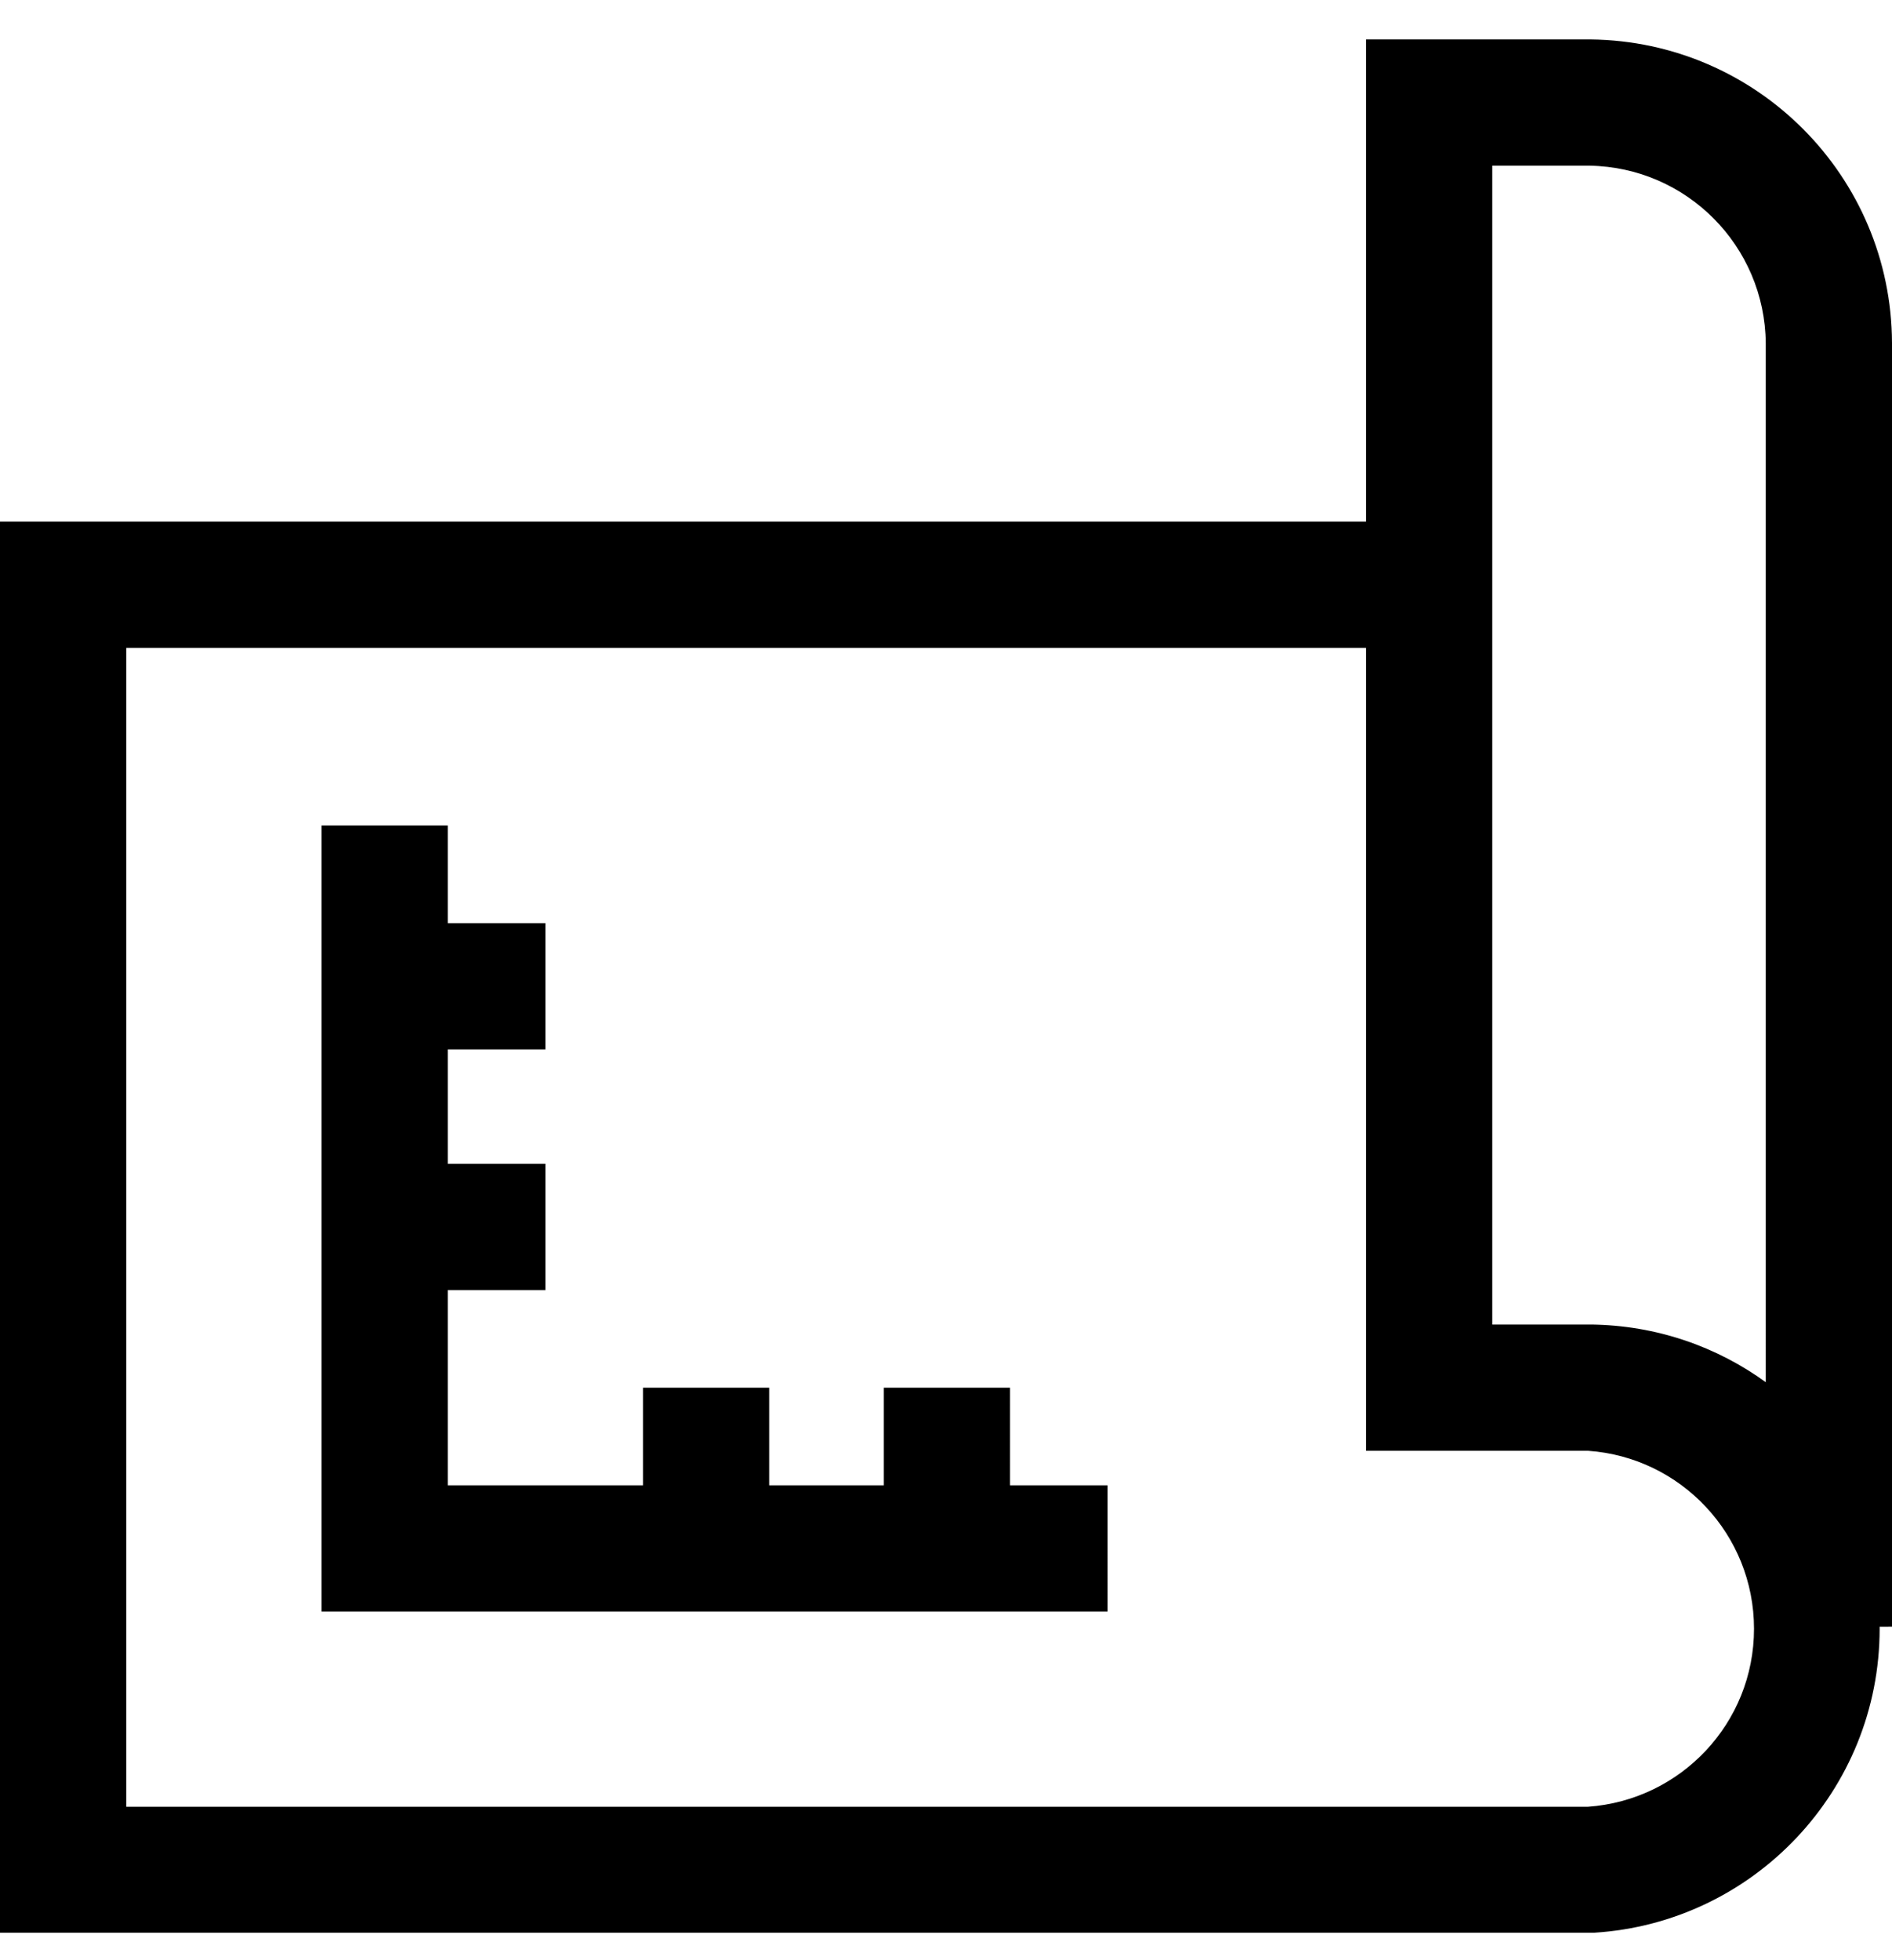 <svg viewBox="0 0 1023.09 1059.981" xmlns="http://www.w3.org/2000/svg"><path d="M0 282.112h806.912v434.176h54.613c86.642 5.358 154.882 76.937 154.882 164.454s-68.24 159.096-154.413 164.43l-.47.024H0zm738.645 68.266H68.265v626.688h790.347c50.36-3.57 89.86-45.3 89.86-96.256s-39.5-92.686-89.552-96.238l-.308-.018H738.645zm0-329.045H860.07c90.037.975 162.69 74.028 163.02 164.127v694.213l-68.267.228c-.123-26.246-10.872-49.958-28.163-67.074l-.008-.008c-17.21-17.242-40.906-28.003-67.117-28.307h-120.89zM859.523 89.6h-52.61v626.688h53.2c35.62.353 68.455 11.99 95.176 31.5l-.467-.325V185.628c-.452-52.598-42.764-95.164-95.22-96.027h-.08zM598.926 871.48H173.852V446.408h68.267v356.807h356.806zM294.912 567.467h-86.926V499.2h86.926zm0 130.162h-86.926V629.36h86.926zm121.06 139.72h-68.267V750.42h68.267zm130.16 0h-68.266V750.42h68.267z"/></svg>